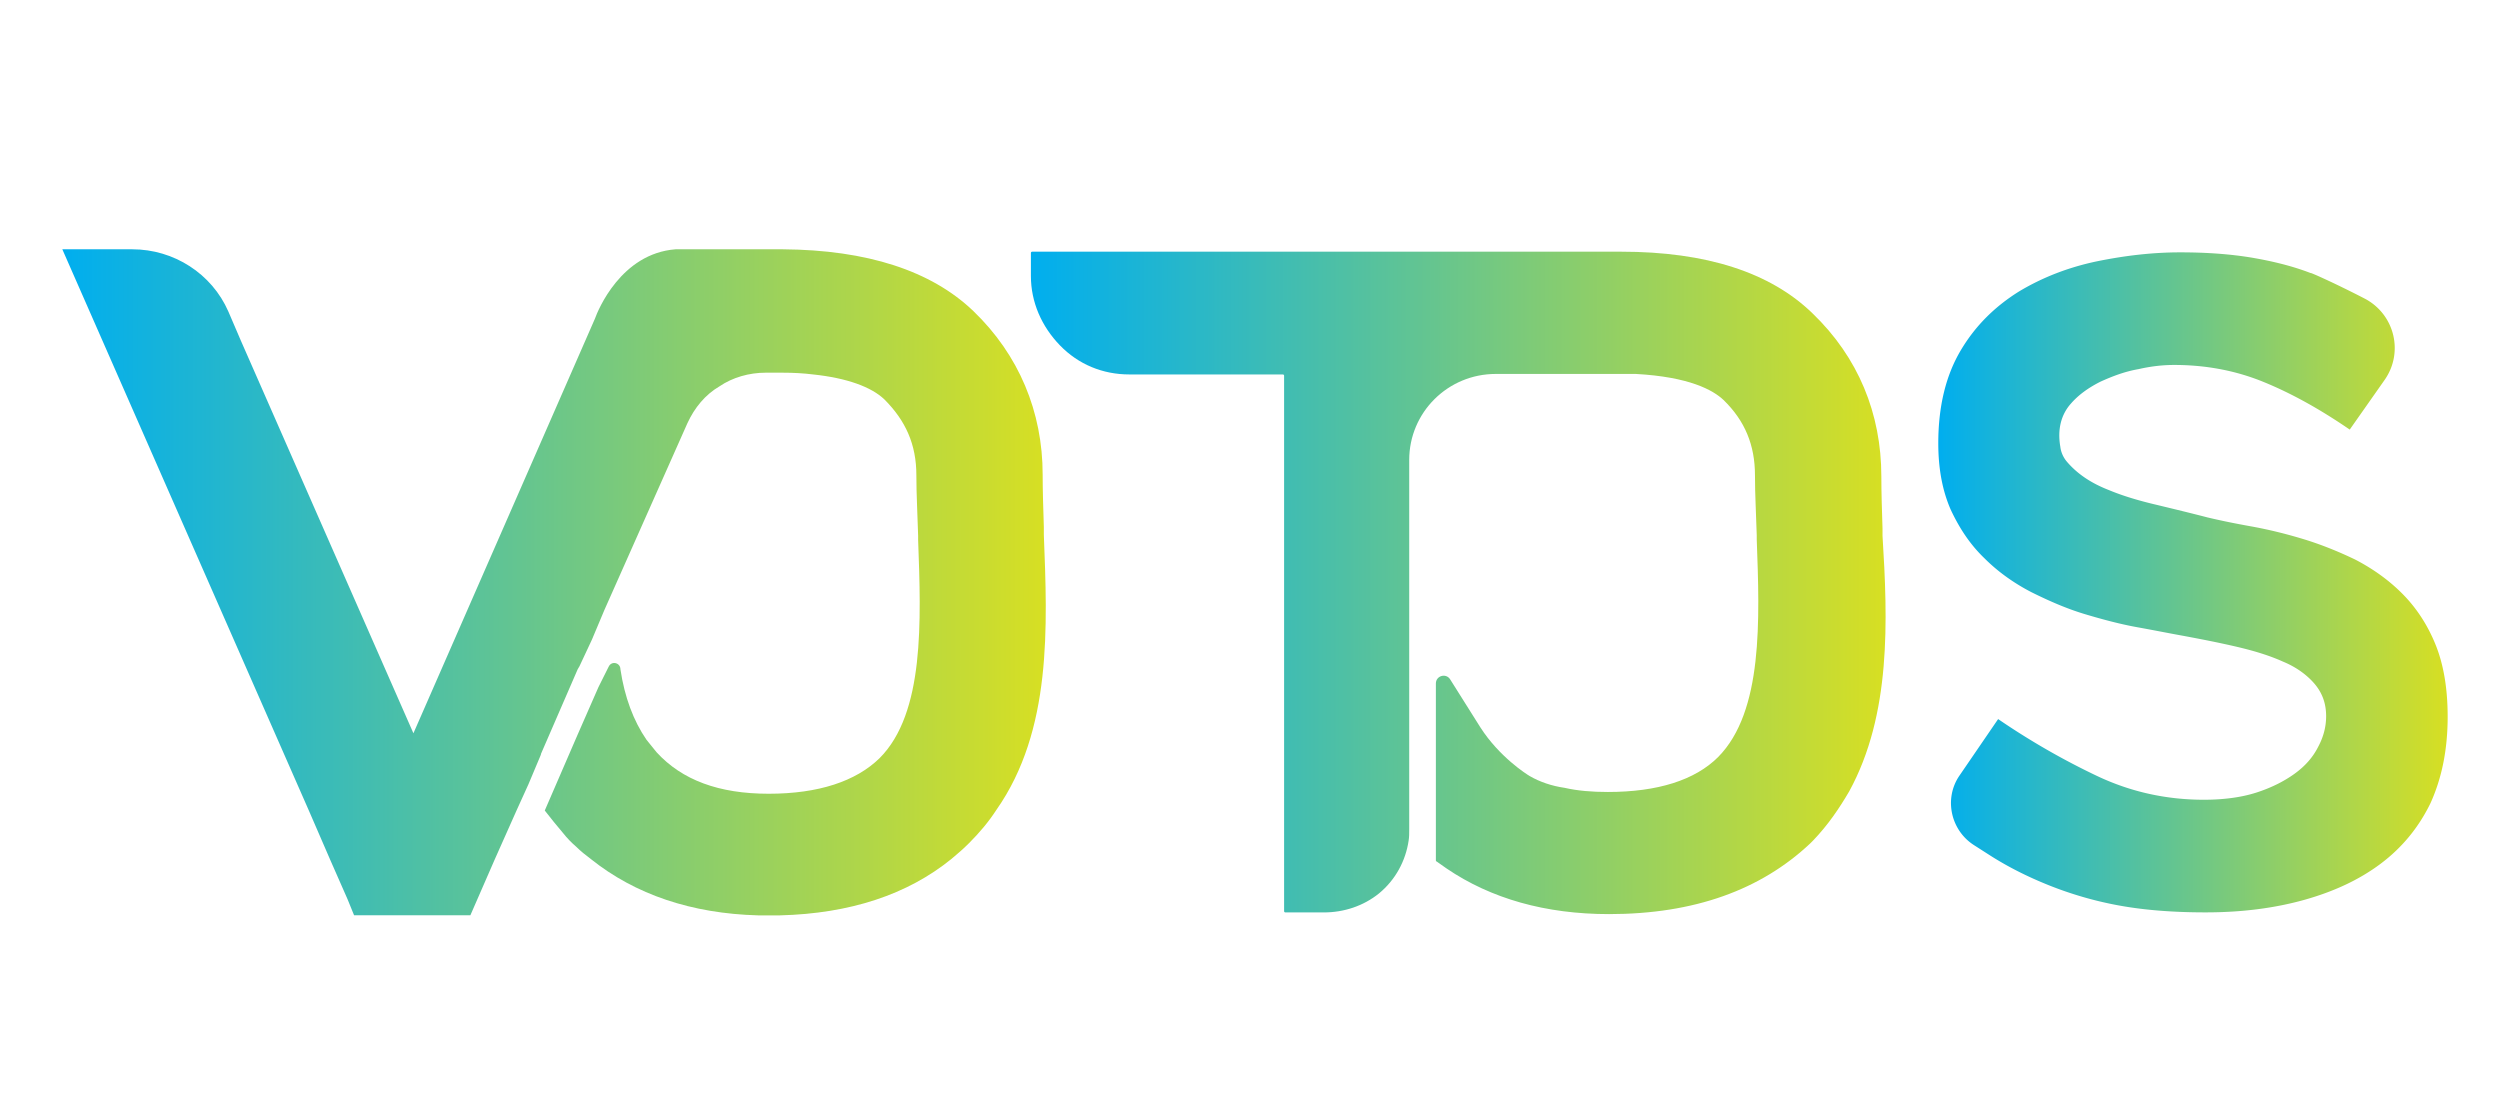 <?xml version="1.0" encoding="UTF-8"?>
<svg data-bbox="14.84 59.36 567.98 158.6" viewBox="0 0 595.28 261.94" xmlns="http://www.w3.org/2000/svg" data-type="ugc">
    <g>
        <linearGradient y2="138.658" x2="249.008" y1="138.658" x1="14.844" gradientUnits="userSpaceOnUse" id="1a2bb851-7f6a-45e3-a911-1cc3c3a7937d">
            <stop offset="0" stop-color="#00aeef"/>
            <stop offset=".999" stop-color="#d7df23"/>
        </linearGradient>
        <path d="M248.55 127.29v-1.84c-.14-4.38-.28-8.61-.28-12.43 0-14.97-5.65-28.52-16.52-38.97-10.03-9.6-25.28-14.54-45.33-14.69h-25.56c-12.99.99-18.5 14.54-19.2 16.52L98.44 174.6 57.35 81.11l-2.97-6.92c-3.95-9.04-12.99-14.83-22.88-14.83H14.84l58.74 133.73 5.08 11.72 4.1 9.32 1.55 3.81H112l5.79-13.27 5.22-11.72 2.82-6.21 2.97-7.06v-.14l8.76-20.19c.14-.28.28-.42.42-.71l2.97-6.35 2.97-7.06 19.77-44.48c1.69-3.67 4.24-6.78 7.63-8.76 3.11-2.12 7.06-3.25 11.01-3.25h3.95c2.68 0 5.08.14 7.34.42 8.05.85 13.84 2.97 16.95 5.93 5.08 5.08 7.63 10.73 7.63 18.08 0 4.66.28 9.32.42 14.4v.99c.71 19.35 1.55 41.23-9.18 51.97-5.65 5.51-14.54 8.47-26.41 8.47-11.86 0-20.62-3.25-26.69-9.88-.85-.99-1.55-1.98-2.4-2.97-3.11-4.52-5.22-10.17-6.21-16.8 0-1.55-2.12-2.12-2.82-.56l-2.4 4.8-5.08 11.59-7.71 17.81.08.11c1.41 1.84 2.82 3.53 4.24 5.22.99 1.27 2.12 2.4 3.11 3.25 1.13 1.13 2.4 2.12 3.53 2.97 10.59 8.47 24.01 12.99 39.82 13.42h5.22c16.66-.42 30.36-4.94 40.81-13.42 1.55-1.27 2.97-2.54 4.24-3.81 2.54-2.54 4.66-5.08 6.5-7.91 13.26-18.93 12.13-43.64 11.28-65.53" fill="url(#1a2bb851-7f6a-45e3-a911-1cc3c3a7937d)"/>
        <linearGradient y2="138.798" x2="448.974" y1="138.798" x1="245.446" gradientUnits="userSpaceOnUse" id="5fdf785b-7e0d-42b5-9b09-802f395240a4">
            <stop offset="0" stop-color="#00aeef"/>
            <stop offset=".999" stop-color="#d7df23"/>
        </linearGradient>
        <path d="M440.32 188.43c-2.4 4.1-5.08 8.05-8.61 11.72l-.71.71c-11.72 11.01-27.54 16.8-47.87 16.8-15.11 0-28.1-3.67-38.69-10.87l-2.4-1.69c-.14 0-.14-.14-.14-.28v-42.08c0-1.84 2.4-2.54 3.39-.99l7.2 11.44c4.52 7.06 11.01 11.16 11.72 11.58 2.4 1.41 5.37 2.4 8.33 2.82 3.11.71 6.5.99 10.31.99 11.86 0 20.76-2.82 26.27-8.33 10.73-10.87 9.88-32.62 9.18-51.82v-.99c-.14-4.94-.42-9.6-.42-14.26 0-7.2-2.4-12.99-7.48-17.93-2.54-2.4-8.19-5.51-20.9-6.21h-33.33c-11.44 0-20.62 9.18-20.62 20.48v87.97c0 .99 0 1.84-.14 2.68-.71 4.8-3.11 9.32-7.06 12.57-3.67 2.97-8.33 4.52-13.13 4.52h-9.18c-.14 0-.28-.14-.28-.28V89.44c0-.14-.14-.28-.28-.28h-36.57c-6.35 0-12.14-2.4-16.52-6.92s-6.92-10.31-6.92-16.52v-5.51c0-.14.14-.28.28-.28h140.23c20.33 0 35.59 4.94 45.61 14.69 10.87 10.45 16.38 23.86 16.38 38.83 0 3.81.14 8.05.28 12.43v1.69c1.25 20.19 2.09 42.51-7.93 60.86" fill="url(#5fdf785b-7e0d-42b5-9b09-802f395240a4)"/>
        <linearGradient y2="138.657" x2="582.799" y1="138.657" x1="461.499" gradientUnits="userSpaceOnUse" id="d2396ee5-6758-46ba-ad78-df5787ac7d0f">
            <stop offset="0" stop-color="#00aeef"/>
            <stop offset=".999" stop-color="#d7df23"/>
        </linearGradient>
        <path d="M563.31 71.23c6.92 3.81 9.04 12.71 4.52 19.2l-8.33 11.86c-7.2-4.94-14.12-8.76-20.76-11.44s-13.7-3.95-21.04-3.95c-2.54 0-5.37.28-8.47.99-3.25.56-6.21 1.69-9.04 2.97-2.82 1.41-5.22 3.11-7.06 5.22-2.4 2.68-3.25 6.21-2.54 10.31.14 1.27.71 2.54 1.55 3.53 2.4 2.82 5.65 5.08 10.03 6.78 3.39 1.41 7.2 2.54 11.44 3.53 4.1.99 8.19 1.98 12 2.97 2.97.71 6.35 1.41 10.31 2.12 3.95.71 8.05 1.69 12.29 2.97 4.24 1.27 8.47 2.97 12.57 4.94 4.1 2.12 7.91 4.8 11.16 8.05s5.93 7.2 7.91 12q2.97 7.2 2.97 17.37c0 7.91-1.41 14.69-4.1 20.62-2.82 5.79-6.78 10.59-11.86 14.4s-11.16 6.64-18.22 8.61-14.83 2.97-23.44 2.97c-7.91 0-14.83-.56-20.9-1.69a87.3 87.3 0 0 1-16.52-4.8c-4.94-1.98-9.74-4.38-14.12-7.2l-3.53-2.26c-5.65-3.53-7.34-11.16-3.53-16.66l9.18-13.42c7.63 5.22 15.53 9.74 23.58 13.56 8.05 3.81 16.52 5.65 25.42 5.65 4.66 0 8.9-.56 12.43-1.69s6.64-2.68 9.18-4.52 4.38-3.95 5.65-6.5c1.27-2.4 1.84-4.8 1.84-7.2 0-3.11-.99-5.65-2.82-7.77-1.84-2.12-4.38-3.95-7.48-5.22-3.11-1.41-6.78-2.54-11.01-3.53-4.24-.99-8.61-1.84-13.13-2.68-3.11-.56-6.64-1.27-10.59-1.98s-8.19-1.84-12.43-3.11-8.47-3.11-12.71-5.22c-4.1-2.12-7.91-4.8-11.16-8.05-3.39-3.25-5.93-7.06-8.05-11.58-1.98-4.52-2.97-9.74-2.97-15.82 0-8.9 1.84-16.24 5.37-22.17s8.19-10.45 13.84-13.98c5.65-3.39 11.86-5.79 18.64-7.2 6.92-1.41 13.42-2.12 19.77-2.12s12 .42 17.09 1.27c4.94.85 9.6 1.98 13.98 3.67-.32-.3 6.31 2.67 13.09 6.2" fill="url(#d2396ee5-6758-46ba-ad78-df5787ac7d0f)"/>
    </g>
</svg>
